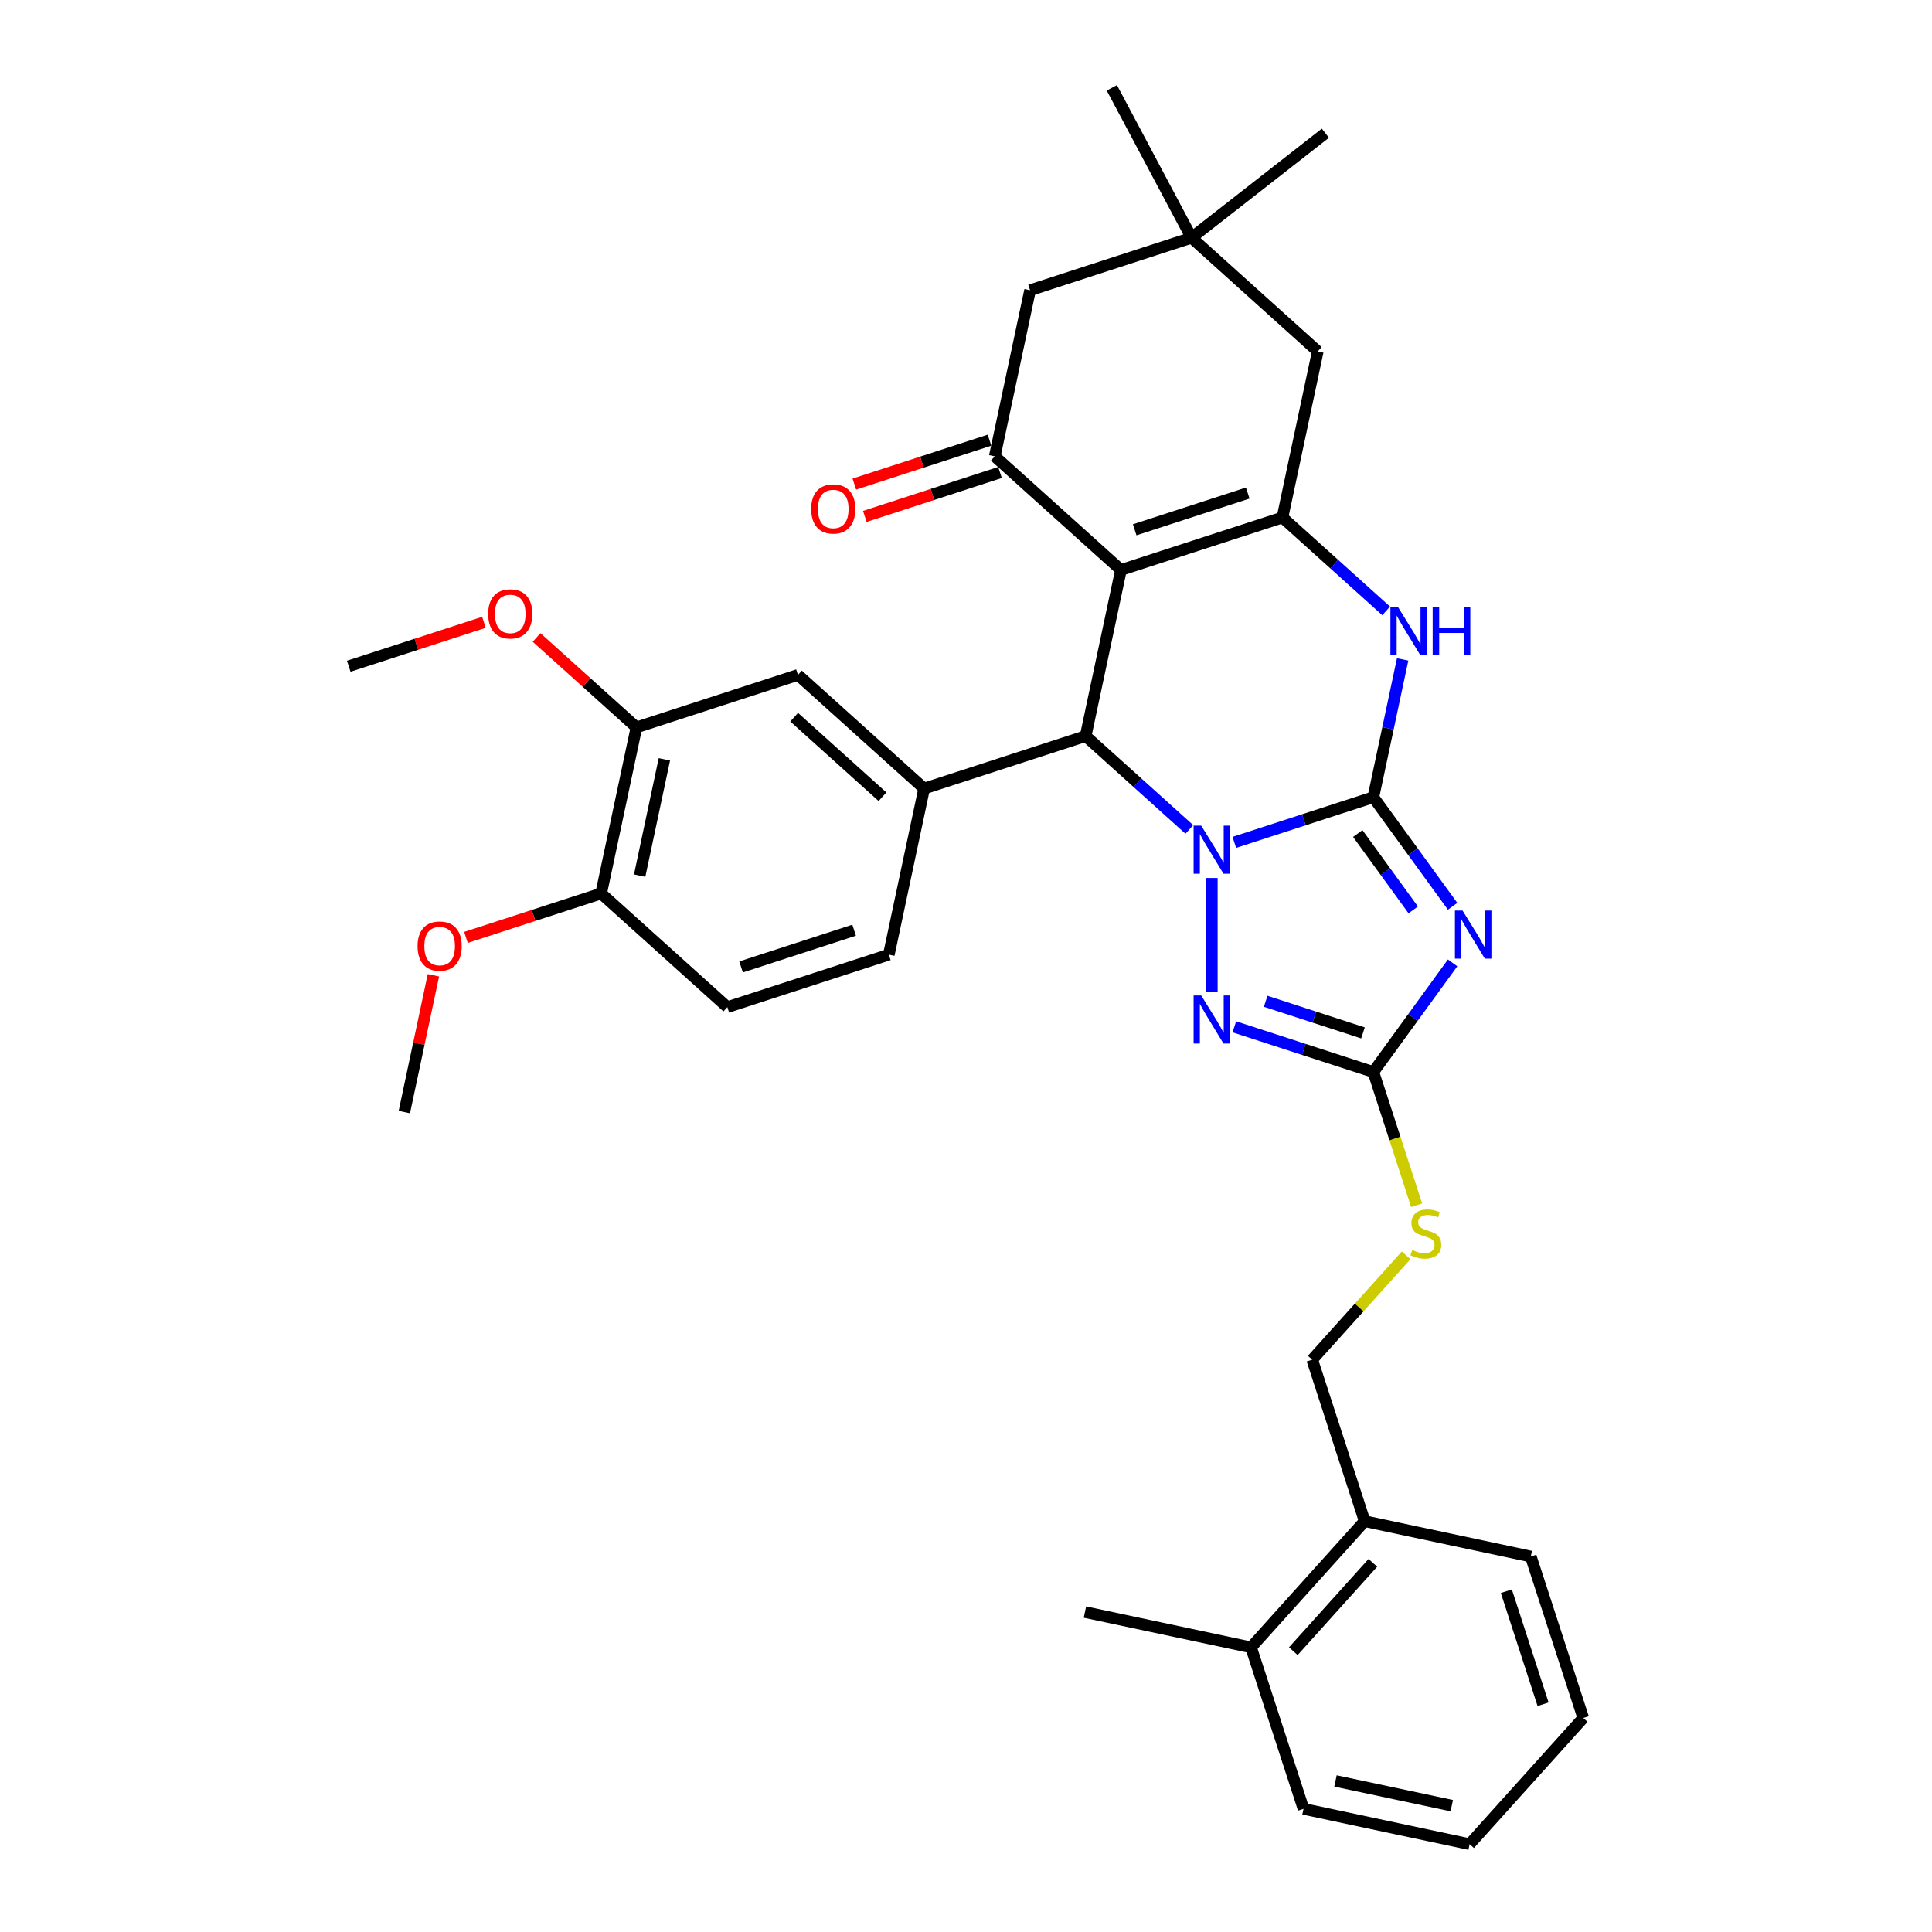 <?xml version='1.0' encoding='iso-8859-1'?>
<svg version='1.1' baseProfile='full'
              xmlns='http://www.w3.org/2000/svg'
                      xmlns:rdkit='http://www.rdkit.org/xml'
                      xmlns:xlink='http://www.w3.org/1999/xlink'
                  xml:space='preserve'
width='1000px' height='1000px' viewBox='0 0 1000 1000'>
<!-- END OF HEADER -->
<rect style='opacity:1.0;fill:#FFFFFF;stroke:none' width='1000' height='1000' x='0' y='0'> </rect>
<path class='bond-0' d='M 710.842,412.637 L 674.864,424.327' style='fill:none;fill-rule:evenodd;stroke:#000000;stroke-width:6px;stroke-linecap:butt;stroke-linejoin:miter;stroke-opacity:1' />
<path class='bond-0' d='M 674.864,424.327 L 638.887,436.017' style='fill:none;fill-rule:evenodd;stroke:#0000FF;stroke-width:6px;stroke-linecap:butt;stroke-linejoin:miter;stroke-opacity:1' />
<path class='bond-2' d='M 710.842,412.637 L 731.355,440.869' style='fill:none;fill-rule:evenodd;stroke:#000000;stroke-width:6px;stroke-linecap:butt;stroke-linejoin:miter;stroke-opacity:1' />
<path class='bond-2' d='M 731.355,440.869 L 751.867,469.102' style='fill:none;fill-rule:evenodd;stroke:#0000FF;stroke-width:6px;stroke-linecap:butt;stroke-linejoin:miter;stroke-opacity:1' />
<path class='bond-2' d='M 702.774,431.439 L 717.133,451.202' style='fill:none;fill-rule:evenodd;stroke:#000000;stroke-width:6px;stroke-linecap:butt;stroke-linejoin:miter;stroke-opacity:1' />
<path class='bond-2' d='M 717.133,451.202 L 731.491,470.965' style='fill:none;fill-rule:evenodd;stroke:#0000FF;stroke-width:6px;stroke-linecap:butt;stroke-linejoin:miter;stroke-opacity:1' />
<path class='bond-6' d='M 710.842,412.637 L 718.423,376.971' style='fill:none;fill-rule:evenodd;stroke:#000000;stroke-width:6px;stroke-linecap:butt;stroke-linejoin:miter;stroke-opacity:1' />
<path class='bond-6' d='M 718.423,376.971 L 726.004,341.306' style='fill:none;fill-rule:evenodd;stroke:#0000FF;stroke-width:6px;stroke-linecap:butt;stroke-linejoin:miter;stroke-opacity:1' />
<path class='bond-3' d='M 615.612,429.319 L 588.771,405.152' style='fill:none;fill-rule:evenodd;stroke:#0000FF;stroke-width:6px;stroke-linecap:butt;stroke-linejoin:miter;stroke-opacity:1' />
<path class='bond-3' d='M 588.771,405.152 L 561.93,380.984' style='fill:none;fill-rule:evenodd;stroke:#000000;stroke-width:6px;stroke-linecap:butt;stroke-linejoin:miter;stroke-opacity:1' />
<path class='bond-5' d='M 627.249,454.441 L 627.249,513.416' style='fill:none;fill-rule:evenodd;stroke:#0000FF;stroke-width:6px;stroke-linecap:butt;stroke-linejoin:miter;stroke-opacity:1' />
<path class='bond-1' d='M 580.205,295.01 L 663.798,267.849' style='fill:none;fill-rule:evenodd;stroke:#000000;stroke-width:6px;stroke-linecap:butt;stroke-linejoin:miter;stroke-opacity:1' />
<path class='bond-1' d='M 587.312,274.217 L 645.827,255.204' style='fill:none;fill-rule:evenodd;stroke:#000000;stroke-width:6px;stroke-linecap:butt;stroke-linejoin:miter;stroke-opacity:1' />
<path class='bond-8' d='M 580.205,295.01 L 514.886,236.197' style='fill:none;fill-rule:evenodd;stroke:#000000;stroke-width:6px;stroke-linecap:butt;stroke-linejoin:miter;stroke-opacity:1' />
<path class='bond-35' d='M 580.205,295.01 L 561.93,380.984' style='fill:none;fill-rule:evenodd;stroke:#000000;stroke-width:6px;stroke-linecap:butt;stroke-linejoin:miter;stroke-opacity:1' />
<path class='bond-7' d='M 751.867,498.389 L 731.355,526.621' style='fill:none;fill-rule:evenodd;stroke:#0000FF;stroke-width:6px;stroke-linecap:butt;stroke-linejoin:miter;stroke-opacity:1' />
<path class='bond-7' d='M 731.355,526.621 L 710.842,554.854' style='fill:none;fill-rule:evenodd;stroke:#000000;stroke-width:6px;stroke-linecap:butt;stroke-linejoin:miter;stroke-opacity:1' />
<path class='bond-9' d='M 561.93,380.984 L 478.337,408.145' style='fill:none;fill-rule:evenodd;stroke:#000000;stroke-width:6px;stroke-linecap:butt;stroke-linejoin:miter;stroke-opacity:1' />
<path class='bond-4' d='M 663.798,267.849 L 690.639,292.016' style='fill:none;fill-rule:evenodd;stroke:#000000;stroke-width:6px;stroke-linecap:butt;stroke-linejoin:miter;stroke-opacity:1' />
<path class='bond-4' d='M 690.639,292.016 L 717.48,316.184' style='fill:none;fill-rule:evenodd;stroke:#0000FF;stroke-width:6px;stroke-linecap:butt;stroke-linejoin:miter;stroke-opacity:1' />
<path class='bond-11' d='M 663.798,267.849 L 682.072,181.875' style='fill:none;fill-rule:evenodd;stroke:#000000;stroke-width:6px;stroke-linecap:butt;stroke-linejoin:miter;stroke-opacity:1' />
<path class='bond-34' d='M 638.887,531.474 L 674.864,543.164' style='fill:none;fill-rule:evenodd;stroke:#0000FF;stroke-width:6px;stroke-linecap:butt;stroke-linejoin:miter;stroke-opacity:1' />
<path class='bond-34' d='M 674.864,543.164 L 710.842,554.854' style='fill:none;fill-rule:evenodd;stroke:#000000;stroke-width:6px;stroke-linecap:butt;stroke-linejoin:miter;stroke-opacity:1' />
<path class='bond-34' d='M 655.112,518.262 L 680.297,526.445' style='fill:none;fill-rule:evenodd;stroke:#0000FF;stroke-width:6px;stroke-linecap:butt;stroke-linejoin:miter;stroke-opacity:1' />
<path class='bond-34' d='M 680.297,526.445 L 705.481,534.628' style='fill:none;fill-rule:evenodd;stroke:#000000;stroke-width:6px;stroke-linecap:butt;stroke-linejoin:miter;stroke-opacity:1' />
<path class='bond-14' d='M 710.842,554.854 L 722.05,589.346' style='fill:none;fill-rule:evenodd;stroke:#000000;stroke-width:6px;stroke-linecap:butt;stroke-linejoin:miter;stroke-opacity:1' />
<path class='bond-14' d='M 722.05,589.346 L 733.257,623.839' style='fill:none;fill-rule:evenodd;stroke:#CCCC00;stroke-width:6px;stroke-linecap:butt;stroke-linejoin:miter;stroke-opacity:1' />
<path class='bond-16' d='M 512.17,227.837 L 477.185,239.205' style='fill:none;fill-rule:evenodd;stroke:#000000;stroke-width:6px;stroke-linecap:butt;stroke-linejoin:miter;stroke-opacity:1' />
<path class='bond-16' d='M 477.185,239.205 L 442.201,250.572' style='fill:none;fill-rule:evenodd;stroke:#FF0000;stroke-width:6px;stroke-linecap:butt;stroke-linejoin:miter;stroke-opacity:1' />
<path class='bond-16' d='M 517.602,244.556 L 482.617,255.923' style='fill:none;fill-rule:evenodd;stroke:#000000;stroke-width:6px;stroke-linecap:butt;stroke-linejoin:miter;stroke-opacity:1' />
<path class='bond-16' d='M 482.617,255.923 L 447.633,267.291' style='fill:none;fill-rule:evenodd;stroke:#FF0000;stroke-width:6px;stroke-linecap:butt;stroke-linejoin:miter;stroke-opacity:1' />
<path class='bond-36' d='M 514.886,236.197 L 533.16,150.222' style='fill:none;fill-rule:evenodd;stroke:#000000;stroke-width:6px;stroke-linecap:butt;stroke-linejoin:miter;stroke-opacity:1' />
<path class='bond-10' d='M 478.337,408.145 L 413.018,349.332' style='fill:none;fill-rule:evenodd;stroke:#000000;stroke-width:6px;stroke-linecap:butt;stroke-linejoin:miter;stroke-opacity:1' />
<path class='bond-10' d='M 456.777,412.387 L 411.054,371.218' style='fill:none;fill-rule:evenodd;stroke:#000000;stroke-width:6px;stroke-linecap:butt;stroke-linejoin:miter;stroke-opacity:1' />
<path class='bond-17' d='M 478.337,408.145 L 460.063,494.12' style='fill:none;fill-rule:evenodd;stroke:#000000;stroke-width:6px;stroke-linecap:butt;stroke-linejoin:miter;stroke-opacity:1' />
<path class='bond-15' d='M 413.018,349.332 L 329.425,376.493' style='fill:none;fill-rule:evenodd;stroke:#000000;stroke-width:6px;stroke-linecap:butt;stroke-linejoin:miter;stroke-opacity:1' />
<path class='bond-12' d='M 682.072,181.875 L 616.754,123.061' style='fill:none;fill-rule:evenodd;stroke:#000000;stroke-width:6px;stroke-linecap:butt;stroke-linejoin:miter;stroke-opacity:1' />
<path class='bond-13' d='M 616.754,123.061 L 533.16,150.222' style='fill:none;fill-rule:evenodd;stroke:#000000;stroke-width:6px;stroke-linecap:butt;stroke-linejoin:miter;stroke-opacity:1' />
<path class='bond-25' d='M 616.754,123.061 L 686.016,68.948' style='fill:none;fill-rule:evenodd;stroke:#000000;stroke-width:6px;stroke-linecap:butt;stroke-linejoin:miter;stroke-opacity:1' />
<path class='bond-26' d='M 616.754,123.061 L 575.489,45.455' style='fill:none;fill-rule:evenodd;stroke:#000000;stroke-width:6px;stroke-linecap:butt;stroke-linejoin:miter;stroke-opacity:1' />
<path class='bond-19' d='M 727.825,649.751 L 703.508,676.759' style='fill:none;fill-rule:evenodd;stroke:#CCCC00;stroke-width:6px;stroke-linecap:butt;stroke-linejoin:miter;stroke-opacity:1' />
<path class='bond-19' d='M 703.508,676.759 L 679.19,703.766' style='fill:none;fill-rule:evenodd;stroke:#000000;stroke-width:6px;stroke-linecap:butt;stroke-linejoin:miter;stroke-opacity:1' />
<path class='bond-23' d='M 329.425,376.493 L 303.578,353.22' style='fill:none;fill-rule:evenodd;stroke:#000000;stroke-width:6px;stroke-linecap:butt;stroke-linejoin:miter;stroke-opacity:1' />
<path class='bond-23' d='M 303.578,353.22 L 277.73,329.947' style='fill:none;fill-rule:evenodd;stroke:#FF0000;stroke-width:6px;stroke-linecap:butt;stroke-linejoin:miter;stroke-opacity:1' />
<path class='bond-37' d='M 329.425,376.493 L 311.151,462.468' style='fill:none;fill-rule:evenodd;stroke:#000000;stroke-width:6px;stroke-linecap:butt;stroke-linejoin:miter;stroke-opacity:1' />
<path class='bond-37' d='M 343.879,393.044 L 331.087,453.226' style='fill:none;fill-rule:evenodd;stroke:#000000;stroke-width:6px;stroke-linecap:butt;stroke-linejoin:miter;stroke-opacity:1' />
<path class='bond-21' d='M 460.063,494.12 L 376.47,521.281' style='fill:none;fill-rule:evenodd;stroke:#000000;stroke-width:6px;stroke-linecap:butt;stroke-linejoin:miter;stroke-opacity:1' />
<path class='bond-21' d='M 442.092,481.475 L 383.576,500.488' style='fill:none;fill-rule:evenodd;stroke:#000000;stroke-width:6px;stroke-linecap:butt;stroke-linejoin:miter;stroke-opacity:1' />
<path class='bond-18' d='M 311.151,462.468 L 376.47,521.281' style='fill:none;fill-rule:evenodd;stroke:#000000;stroke-width:6px;stroke-linecap:butt;stroke-linejoin:miter;stroke-opacity:1' />
<path class='bond-24' d='M 311.151,462.468 L 276.166,473.835' style='fill:none;fill-rule:evenodd;stroke:#000000;stroke-width:6px;stroke-linecap:butt;stroke-linejoin:miter;stroke-opacity:1' />
<path class='bond-24' d='M 276.166,473.835 L 241.181,485.202' style='fill:none;fill-rule:evenodd;stroke:#FF0000;stroke-width:6px;stroke-linecap:butt;stroke-linejoin:miter;stroke-opacity:1' />
<path class='bond-20' d='M 679.19,703.766 L 706.351,787.359' style='fill:none;fill-rule:evenodd;stroke:#000000;stroke-width:6px;stroke-linecap:butt;stroke-linejoin:miter;stroke-opacity:1' />
<path class='bond-22' d='M 706.351,787.359 L 647.538,852.678' style='fill:none;fill-rule:evenodd;stroke:#000000;stroke-width:6px;stroke-linecap:butt;stroke-linejoin:miter;stroke-opacity:1' />
<path class='bond-22' d='M 710.593,808.92 L 669.424,854.643' style='fill:none;fill-rule:evenodd;stroke:#000000;stroke-width:6px;stroke-linecap:butt;stroke-linejoin:miter;stroke-opacity:1' />
<path class='bond-27' d='M 706.351,787.359 L 792.326,805.633' style='fill:none;fill-rule:evenodd;stroke:#000000;stroke-width:6px;stroke-linecap:butt;stroke-linejoin:miter;stroke-opacity:1' />
<path class='bond-28' d='M 647.538,852.678 L 561.564,834.403' style='fill:none;fill-rule:evenodd;stroke:#000000;stroke-width:6px;stroke-linecap:butt;stroke-linejoin:miter;stroke-opacity:1' />
<path class='bond-29' d='M 647.538,852.678 L 674.699,936.271' style='fill:none;fill-rule:evenodd;stroke:#000000;stroke-width:6px;stroke-linecap:butt;stroke-linejoin:miter;stroke-opacity:1' />
<path class='bond-30' d='M 250.483,322.107 L 215.498,333.474' style='fill:none;fill-rule:evenodd;stroke:#FF0000;stroke-width:6px;stroke-linecap:butt;stroke-linejoin:miter;stroke-opacity:1' />
<path class='bond-30' d='M 215.498,333.474 L 180.513,344.841' style='fill:none;fill-rule:evenodd;stroke:#000000;stroke-width:6px;stroke-linecap:butt;stroke-linejoin:miter;stroke-opacity:1' />
<path class='bond-31' d='M 224.333,504.799 L 216.808,540.201' style='fill:none;fill-rule:evenodd;stroke:#FF0000;stroke-width:6px;stroke-linecap:butt;stroke-linejoin:miter;stroke-opacity:1' />
<path class='bond-31' d='M 216.808,540.201 L 209.283,575.603' style='fill:none;fill-rule:evenodd;stroke:#000000;stroke-width:6px;stroke-linecap:butt;stroke-linejoin:miter;stroke-opacity:1' />
<path class='bond-33' d='M 792.326,805.633 L 819.487,889.227' style='fill:none;fill-rule:evenodd;stroke:#000000;stroke-width:6px;stroke-linecap:butt;stroke-linejoin:miter;stroke-opacity:1' />
<path class='bond-33' d='M 779.681,823.605 L 798.694,882.12' style='fill:none;fill-rule:evenodd;stroke:#000000;stroke-width:6px;stroke-linecap:butt;stroke-linejoin:miter;stroke-opacity:1' />
<path class='bond-38' d='M 674.699,936.271 L 760.673,954.545' style='fill:none;fill-rule:evenodd;stroke:#000000;stroke-width:6px;stroke-linecap:butt;stroke-linejoin:miter;stroke-opacity:1' />
<path class='bond-38' d='M 691.25,921.817 L 751.432,934.609' style='fill:none;fill-rule:evenodd;stroke:#000000;stroke-width:6px;stroke-linecap:butt;stroke-linejoin:miter;stroke-opacity:1' />
<path class='bond-32' d='M 760.673,954.545 L 819.487,889.227' style='fill:none;fill-rule:evenodd;stroke:#000000;stroke-width:6px;stroke-linecap:butt;stroke-linejoin:miter;stroke-opacity:1' />
<path  class='atom-1' d='M 621.747 427.352
L 629.904 440.536
Q 630.712 441.837, 632.013 444.192
Q 633.314 446.548, 633.384 446.689
L 633.384 427.352
L 636.689 427.352
L 636.689 452.244
L 633.279 452.244
L 624.524 437.829
Q 623.505 436.141, 622.415 434.208
Q 621.36 432.274, 621.044 431.676
L 621.044 452.244
L 617.809 452.244
L 617.809 427.352
L 621.747 427.352
' fill='#0000FF'/>
<path  class='atom-3' d='M 757.004 471.299
L 765.16 484.484
Q 765.969 485.784, 767.27 488.14
Q 768.571 490.496, 768.641 490.636
L 768.641 471.299
L 771.946 471.299
L 771.946 496.191
L 768.535 496.191
L 759.781 481.776
Q 758.762 480.089, 757.672 478.155
Q 756.617 476.221, 756.3 475.624
L 756.3 496.191
L 753.066 496.191
L 753.066 471.299
L 757.004 471.299
' fill='#0000FF'/>
<path  class='atom-6' d='M 621.747 515.247
L 629.904 528.431
Q 630.712 529.732, 632.013 532.088
Q 633.314 534.443, 633.384 534.584
L 633.384 515.247
L 636.689 515.247
L 636.689 540.139
L 633.279 540.139
L 624.524 525.724
Q 623.505 524.036, 622.415 522.103
Q 621.36 520.169, 621.044 519.571
L 621.044 540.139
L 617.809 540.139
L 617.809 515.247
L 621.747 515.247
' fill='#0000FF'/>
<path  class='atom-7' d='M 723.615 314.216
L 731.771 327.401
Q 732.58 328.701, 733.881 331.057
Q 735.182 333.413, 735.252 333.553
L 735.252 314.216
L 738.557 314.216
L 738.557 339.108
L 735.146 339.108
L 726.392 324.693
Q 725.373 323.006, 724.283 321.072
Q 723.228 319.138, 722.911 318.541
L 722.911 339.108
L 719.677 339.108
L 719.677 314.216
L 723.615 314.216
' fill='#0000FF'/>
<path  class='atom-7' d='M 741.545 314.216
L 744.92 314.216
L 744.92 324.799
L 757.648 324.799
L 757.648 314.216
L 761.023 314.216
L 761.023 339.108
L 757.648 339.108
L 757.648 327.612
L 744.92 327.612
L 744.92 339.108
L 741.545 339.108
L 741.545 314.216
' fill='#0000FF'/>
<path  class='atom-15' d='M 730.972 646.99
Q 731.253 647.096, 732.413 647.588
Q 733.574 648.08, 734.839 648.397
Q 736.14 648.678, 737.406 648.678
Q 739.761 648.678, 741.133 647.553
Q 742.504 646.393, 742.504 644.389
Q 742.504 643.018, 741.801 642.174
Q 741.133 641.33, 740.078 640.873
Q 739.023 640.416, 737.265 639.889
Q 735.05 639.221, 733.714 638.588
Q 732.413 637.955, 731.464 636.619
Q 730.55 635.283, 730.55 633.033
Q 730.55 629.904, 732.659 627.97
Q 734.804 626.036, 739.023 626.036
Q 741.906 626.036, 745.176 627.407
L 744.367 630.115
Q 741.379 628.884, 739.129 628.884
Q 736.703 628.884, 735.367 629.904
Q 734.031 630.888, 734.066 632.611
Q 734.066 633.947, 734.734 634.755
Q 735.437 635.564, 736.421 636.021
Q 737.441 636.478, 739.129 637.006
Q 741.379 637.709, 742.715 638.412
Q 744.051 639.115, 745 640.557
Q 745.984 641.963, 745.984 644.389
Q 745.984 647.834, 743.664 649.698
Q 741.379 651.526, 737.546 651.526
Q 735.331 651.526, 733.644 651.034
Q 731.991 650.577, 730.023 649.768
L 730.972 646.99
' fill='#CCCC00'/>
<path  class='atom-17' d='M 419.867 263.428
Q 419.867 257.451, 422.82 254.111
Q 425.773 250.771, 431.293 250.771
Q 436.813 250.771, 439.766 254.111
Q 442.719 257.451, 442.719 263.428
Q 442.719 269.475, 439.731 272.921
Q 436.742 276.331, 431.293 276.331
Q 425.808 276.331, 422.82 272.921
Q 419.867 269.51, 419.867 263.428
M 431.293 273.519
Q 435.09 273.519, 437.129 270.987
Q 439.203 268.421, 439.203 263.428
Q 439.203 258.541, 437.129 256.08
Q 435.09 253.584, 431.293 253.584
Q 427.496 253.584, 425.421 256.045
Q 423.382 258.506, 423.382 263.428
Q 423.382 268.456, 425.421 270.987
Q 427.496 273.519, 431.293 273.519
' fill='#FF0000'/>
<path  class='atom-24' d='M 252.68 317.75
Q 252.68 311.773, 255.633 308.433
Q 258.587 305.093, 264.106 305.093
Q 269.626 305.093, 272.58 308.433
Q 275.533 311.773, 275.533 317.75
Q 275.533 323.797, 272.544 327.243
Q 269.556 330.653, 264.106 330.653
Q 258.622 330.653, 255.633 327.243
Q 252.68 323.833, 252.68 317.75
M 264.106 327.841
Q 267.904 327.841, 269.943 325.309
Q 272.017 322.743, 272.017 317.75
Q 272.017 312.863, 269.943 310.402
Q 267.904 307.906, 264.106 307.906
Q 260.309 307.906, 258.235 310.367
Q 256.196 312.828, 256.196 317.75
Q 256.196 322.778, 258.235 325.309
Q 260.309 327.841, 264.106 327.841
' fill='#FF0000'/>
<path  class='atom-25' d='M 216.131 489.699
Q 216.131 483.722, 219.085 480.382
Q 222.038 477.042, 227.558 477.042
Q 233.077 477.042, 236.031 480.382
Q 238.984 483.722, 238.984 489.699
Q 238.984 495.746, 235.996 499.192
Q 233.007 502.602, 227.558 502.602
Q 222.073 502.602, 219.085 499.192
Q 216.131 495.781, 216.131 489.699
M 227.558 499.789
Q 231.355 499.789, 233.394 497.258
Q 235.468 494.691, 235.468 489.699
Q 235.468 484.812, 233.394 482.351
Q 231.355 479.855, 227.558 479.855
Q 223.761 479.855, 221.686 482.316
Q 219.647 484.777, 219.647 489.699
Q 219.647 494.727, 221.686 497.258
Q 223.761 499.789, 227.558 499.789
' fill='#FF0000'/>
</svg>
